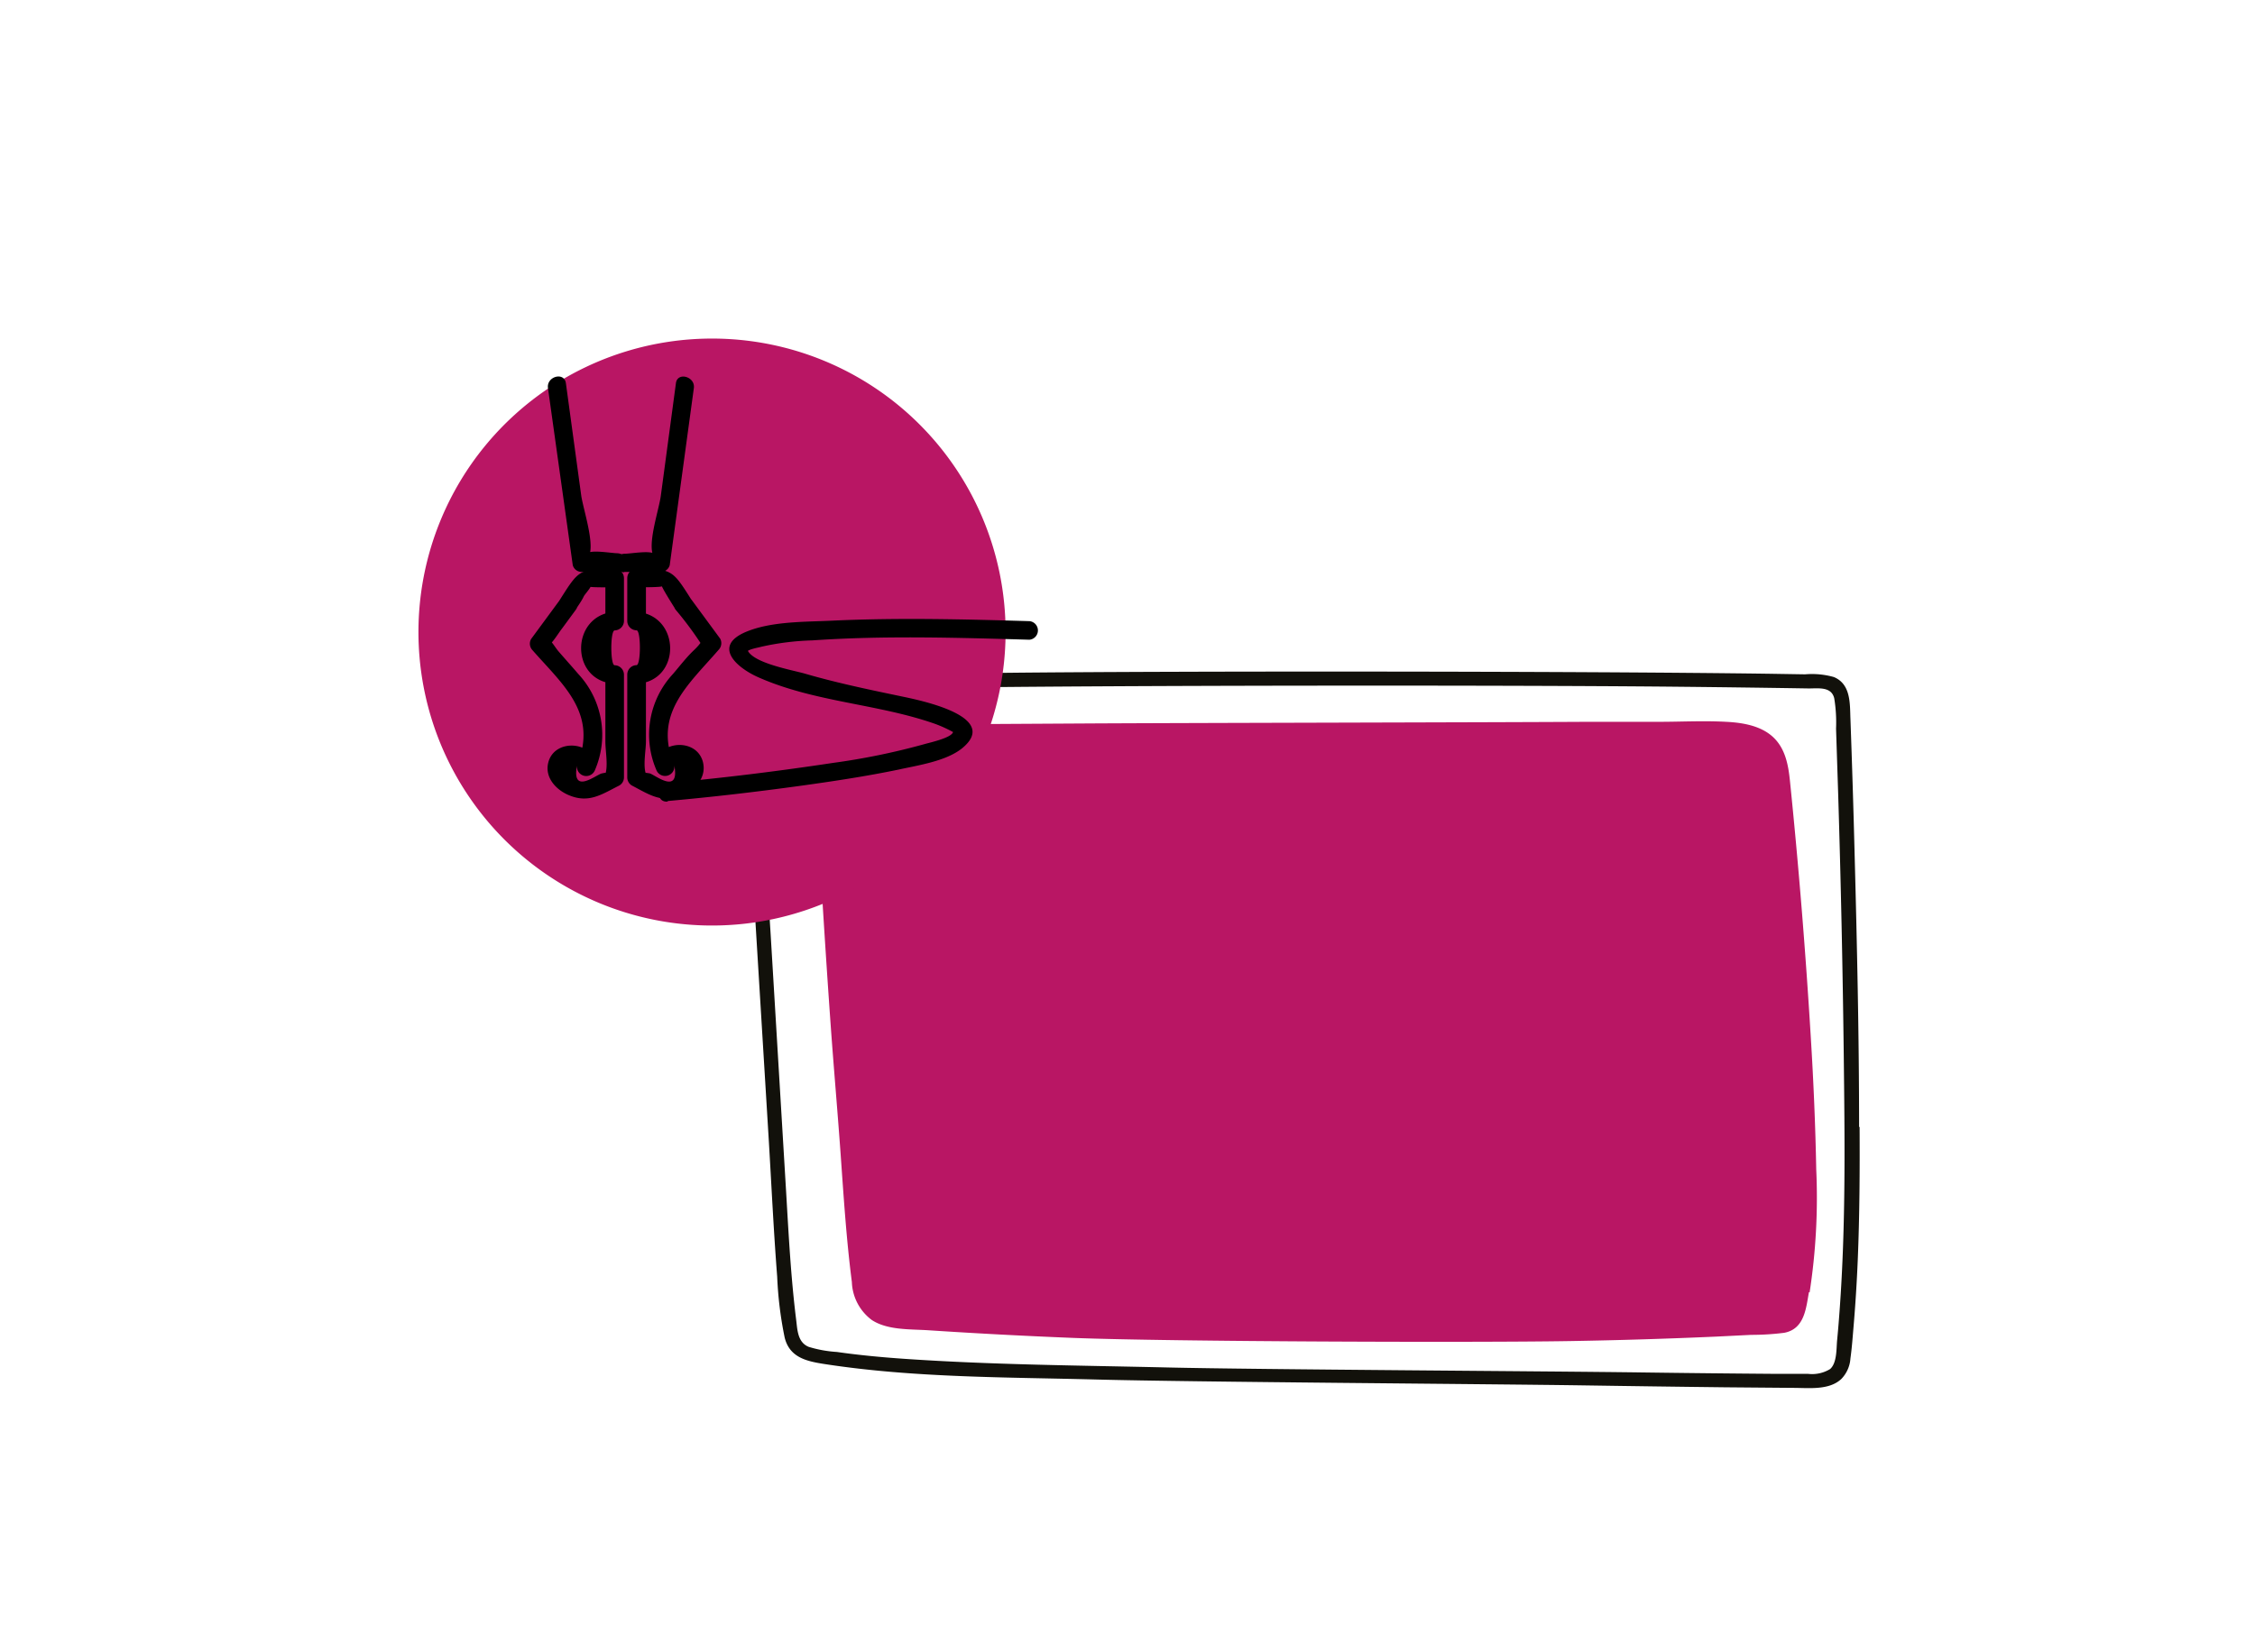 <svg id="Layer_1" data-name="Layer 1" xmlns="http://www.w3.org/2000/svg" viewBox="0 0 273 200"><defs><style>.cls-1{fill:#b91664;}.cls-2{fill:#12110b;}</style></defs><title>creditos-lines</title><path class="cls-1" d="M219,156.47c-.35,1.89-.51,4.47-3,4.93a31.79,31.79,0,0,1-4,.25l-4.22.21q-8.82.39-17.64.54c-11.68.2-48.5.07-60.18-.38q-8.8-.35-17.61-.93c-2.23-.14-4.93,0-6.82-1.25a6,6,0,0,1-2.4-4.59c-.67-5.18-1-10.43-1.37-15.62s-.83-10.37-1.2-15.56q-1.12-15.78-1.92-31.57a.69.69,0,0,1,.39-.68,3.8,3.8,0,0,1,.6-2.64c1.17-1.48,3.5-1.4,5.3-1.41,3,0,6,0,9-.06l17.51-.1c11.83-.07,48.8-.13,60.62-.2l8.75,0c2.71,0,5.45-.15,8.16,0,2.06.1,4.26.49,5.73,1.89s1.81,3.42,2,5.28q1.58,15.48,2.52,31c.33,5.34.56,10.67.66,16a75.4,75.4,0,0,1-.8,14.93"/><path class="cls-2" d="M225.07,136.49c0-11-.25-22-.54-33q-.21-8.25-.51-16.5c-.07-1.79.06-4.14-2-5a9.77,9.77,0,0,0-3.49-.33l-4.35-.07c-22.55-.31-70.24-.35-92.79-.11l-8.26.11a.85.85,0,0,0,0,1.7c21.54-.3,68.22-.34,89.75-.13q8,.08,16.1.21c1.2,0,2.73-.24,3.08,1.19a18.07,18.07,0,0,1,.22,3.68q.13,4,.26,8,.48,15.66.67,31.32c.12,10.31.26,20.65-.49,31-.09,1.25-.19,2.5-.31,3.74-.1,1,0,2.74-.85,3.49a4.18,4.18,0,0,1-2.67.58c-1.35,0-2.71,0-4.06,0q-8-.06-16.08-.17c-10.73-.15-46.59-.35-57.31-.6s-21.45-.32-32.12-1.06c-2.69-.19-5.36-.44-8-.82a14.62,14.62,0,0,1-3.42-.62c-1.36-.56-1.36-2.09-1.52-3.33-.63-5.08-.9-10.19-1.2-15.3q-.94-15.63-1.88-31.28-.24-3.78-.46-7.56c-.07-1.09-1.81-1.09-1.75,0l2,32.75c.32,5.42.58,10.84,1,16.24A45.85,45.85,0,0,0,95,162c.61,2.39,2.63,2.85,4.86,3.19,10.86,1.67,22,1.58,32.95,1.87,11.3.3,47.75.54,59.05.71q8.47.13,17,.23l8.25.07c1.87,0,4.3.31,5.79-1.06a3.93,3.93,0,0,0,1.12-2.5c.18-1.28.27-2.57.38-3.86q.34-4,.51-8.12c.22-5.36.25-10.72.22-16.08"/><path class="cls-1" d="M121.74,76.49A35.54,35.54,0,1,1,86.2,41,35.53,35.53,0,0,1,121.74,76.49Z"/><path d="M67.75,72.69,64.3,77.38a1.14,1.14,0,0,0,.17,1.36c3.68,4.2,8,7.68,5.36,14l2.17.59c.65-3.45-4.79-4.21-5.62-1-.45,1.75.84,3.21,2.32,3.89,2.52,1.15,4.09,0,6.28-1.1a1.13,1.13,0,0,0,.56-1V81.68a1.15,1.15,0,0,0-1.13-1.12c-.53,0-.54-4.18,0-4.22a1.15,1.15,0,0,0,1.13-1.12V70a1.15,1.15,0,0,0-1.13-1.13c-4.32,0-4.34.15-6.66,3.81-.78,1.23,1.17,2.36,1.94,1.14.34-.53.74-1.07,1-1.63.16-.29,1.34-1.58.6-1.23-.41.21,2.43.16,3.09.16L73.29,70v5.21l1.12-1.13c-5.38.41-5.44,8.42,0,8.72l-1.12-1.13v8.15c0,1.09.34,2.86,0,3.91-.08.24,1-.38-.43-.07-.67.14-3.71,2.68-3-1a1.13,1.13,0,0,0,2.17.59,10.8,10.8,0,0,0-2-11.61c-.78-.91-1.58-1.8-2.37-2.71-.56-.63-1.33-2.12-1.39-1.15C66.2,79,67.66,76.58,68,76.17l1.72-2.34C70.55,72.66,68.6,71.54,67.75,72.69Z"/><path d="M81.79,73.83a41.72,41.72,0,0,1,3.33,4.52c-.54-1,.43-1.13-1,.28-1,.93-1.8,2-2.66,3a10.8,10.8,0,0,0-2,11.61,1.13,1.13,0,0,0,2.17-.59c.71,3.76-2.45,1.08-3,1-1.29-.21-.42.12-.43.07-.37-1,0-2.9,0-3.91V81.68l-1.13,1.13c5.45-.3,5.38-8.31,0-8.72l1.13,1.13V70l-1.13,1.12c.78,0,3.35,0,3.09-.16s1.25,2.25,1.64,2.86c.77,1.22,2.72.09,1.94-1.14-2.32-3.66-2.35-3.81-6.67-3.81A1.14,1.14,0,0,0,75.94,70v5.21a1.14,1.14,0,0,0,1.12,1.12c.55,0,.54,4.19,0,4.22a1.14,1.14,0,0,0-1.12,1.12V94.12a1.14,1.14,0,0,0,.55,1c2.15,1.12,3.67,2.23,6.15,1.16,1.54-.67,2.92-2.13,2.46-4-.83-3.24-6.28-2.49-5.63,1l2.17-.59c-2.61-6.24,1.7-9.76,5.36-14a1.15,1.15,0,0,0,.18-1.36l-3.45-4.69C82.88,71.54,80.93,72.66,81.79,73.83Z"/><path d="M74.81,67c-.78,0-3.12-.45-3.74,0-.37.27,0,1.15.3.16.55-1.6-.75-5.49-1-7.12L68.51,46.41c-.2-1.43-2.37-.82-2.17.59l3,21.44a1.12,1.12,0,0,0,1.08.82h4.43a1.13,1.13,0,0,0,0-2.25Z"/><path d="M75.55,69.26H80a1.12,1.12,0,0,0,1.08-.82L84,47c.19-1.41-2-2-2.17-.59L80,60.05c-.24,1.7-1.47,5.3-1,7,.06.19-.11.46-.09.67-.05-.5,1.37-.07.36-.66-.73-.43-2.85,0-3.74,0a1.13,1.13,0,0,0,0,2.25Z"/><path d="M80.85,97c5.29-.47,10.58-1.09,15.84-1.81,4.06-.56,8.12-1.17,12.13-2,2.34-.52,5.65-1,7.6-2.53,4.88-3.91-5.19-5.89-7.38-6.35-3.88-.81-7.77-1.62-11.58-2.73-1.47-.43-6.19-1.24-6.94-2.81-.24-.49-.32.46-.09.15s1.32-.48,1.74-.6a32,32,0,0,1,6.17-.77c8.74-.6,17.55-.33,26.29-.08a1.13,1.13,0,0,0,0-2.25c-7.94-.23-15.91-.43-23.86-.06-3.26.16-7.29.06-10.39,1.33-4.16,1.71-1.28,4.35,1.5,5.56,6.82,3,14.37,3.17,21.3,5.6a15.67,15.67,0,0,1,2.2,1c-.2.72-2.89,1.29-3.49,1.47a83.25,83.25,0,0,1-11.07,2.27c-6.62,1-13.3,1.83-20,2.43-1.43.13-1.45,2.38,0,2.25Z"/></svg>